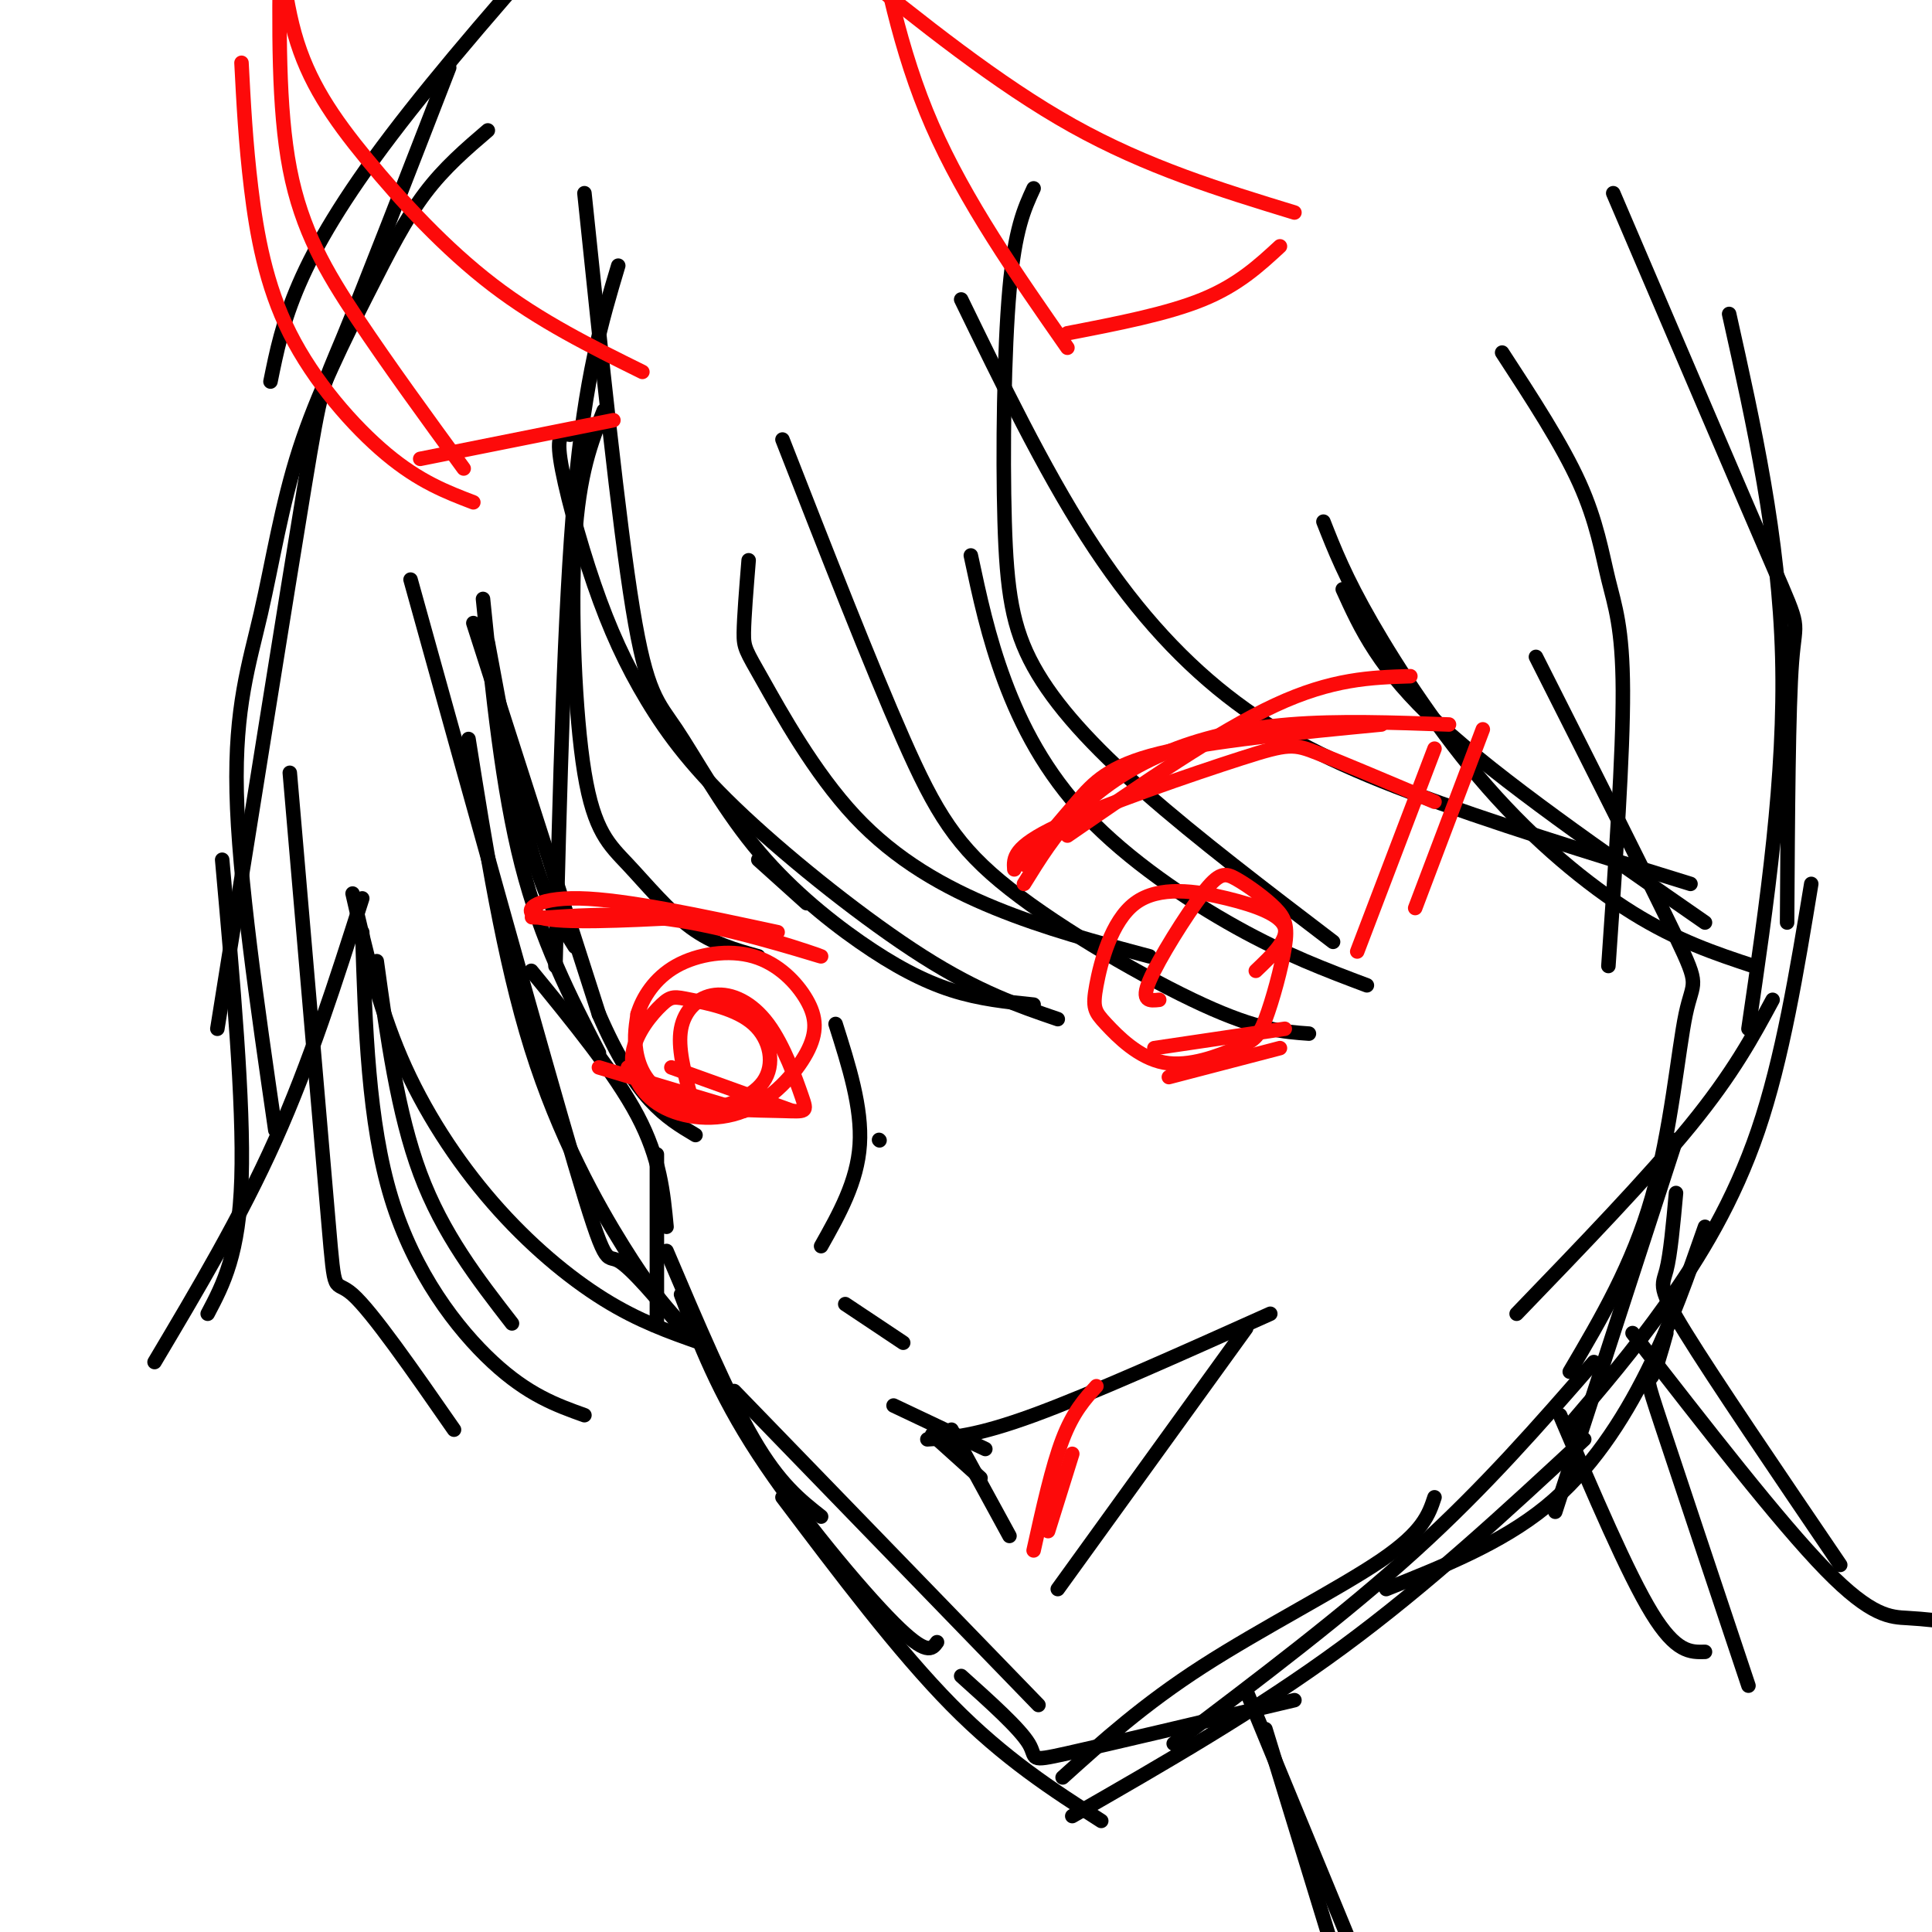 <svg viewBox='0 0 400 400' version='1.1' xmlns='http://www.w3.org/2000/svg' xmlns:xlink='http://www.w3.org/1999/xlink'><g fill='none' stroke='rgb(0,0,0)' stroke-width='3' stroke-linecap='round' stroke-linejoin='round'><path d='M101,133c3.000,16.250 6.000,32.500 9,43c3.000,10.500 6.000,15.250 9,20'/><path d='M100,124c2.000,19.667 4.000,39.333 8,55c4.000,15.667 10.000,27.333 16,39'/><path d='M98,129c0.000,0.000 26.000,81.000 26,81'/><path d='M124,210c7.667,17.667 13.833,21.333 20,25'/><path d='M110,201c8.667,10.583 17.333,21.167 22,30c4.667,8.833 5.333,15.917 6,23'/><path d='M136,239c0.000,0.000 0.000,35.000 0,35'/><path d='M138,259c6.333,14.917 12.667,29.833 18,39c5.333,9.167 9.667,12.583 14,16'/><path d='M141,268c3.844,10.133 7.689,20.267 16,33c8.311,12.733 21.089,28.067 28,35c6.911,6.933 7.956,5.467 9,4'/><path d='M152,288c0.000,0.000 63.000,65.000 63,65'/><path d='M162,310c12.000,15.917 24.000,31.833 35,43c11.000,11.167 21.000,17.583 31,24'/><path d='M199,347c6.067,5.444 12.133,10.889 14,14c1.867,3.111 -0.467,3.889 8,2c8.467,-1.889 27.733,-6.444 47,-11'/><path d='M220,368c8.378,-7.556 16.756,-15.111 29,-23c12.244,-7.889 28.356,-16.111 37,-22c8.644,-5.889 9.822,-9.444 11,-13'/><path d='M222,376c19.167,-11.000 38.333,-22.000 56,-35c17.667,-13.000 33.833,-28.000 50,-43'/><path d='M243,361c17.750,-13.417 35.500,-26.833 50,-40c14.500,-13.167 25.750,-26.083 37,-39'/><path d='M287,329c11.867,-4.733 23.733,-9.467 33,-17c9.267,-7.533 15.933,-17.867 21,-28c5.067,-10.133 8.533,-20.067 12,-30'/><path d='M322,313c0.000,0.000 25.000,-77.000 25,-77'/><path d='M157,178c0.000,0.000 10.000,9.000 10,9'/><path d='M182,236c0.000,0.000 0.100,0.100 0.1,0.1'/><path d='M173,212c2.750,8.667 5.500,17.333 5,25c-0.500,7.667 -4.250,14.333 -8,21'/><path d='M175,270c0.000,0.000 12.000,8.000 12,8'/><path d='M192,298c5.083,-0.333 10.167,-0.667 22,-5c11.833,-4.333 30.417,-12.667 49,-21'/><path d='M185,291c0.000,0.000 19.000,9.000 19,9'/><path d='M193,297c0.000,0.000 10.000,9.000 10,9'/><path d='M258,275c0.000,0.000 -39.000,54.000 -39,54'/><path d='M197,296c0.000,0.000 12.000,22.000 12,22'/><path d='M125,85c-2.571,6.458 -5.142,12.915 -6,27c-0.858,14.085 -0.003,35.796 2,48c2.003,12.204 5.155,14.901 9,19c3.845,4.099 8.384,9.600 13,13c4.616,3.400 9.308,4.700 14,6'/><path d='M121,40c3.547,34.103 7.095,68.205 10,86c2.905,17.795 5.168,19.282 9,25c3.832,5.718 9.233,15.667 16,24c6.767,8.333 14.899,15.051 22,20c7.101,4.949 13.172,8.128 19,10c5.828,1.872 11.414,2.436 17,3'/><path d='M118,90c-1.400,-0.241 -2.799,-0.483 -2,5c0.799,5.483 3.797,16.690 7,26c3.203,9.310 6.611,16.722 11,24c4.389,7.278 9.759,14.421 20,24c10.241,9.579 25.355,21.594 37,29c11.645,7.406 19.823,10.203 28,13'/><path d='M238,198c-10.783,-2.868 -21.566,-5.735 -32,-10c-10.434,-4.265 -20.518,-9.927 -29,-19c-8.482,-9.073 -15.360,-21.558 -19,-28c-3.640,-6.442 -4.040,-6.841 -4,-10c0.040,-3.159 0.520,-9.080 1,-15'/><path d='M162,91c9.137,23.375 18.274,46.750 25,62c6.726,15.250 11.042,22.375 22,31c10.958,8.625 28.560,18.750 40,24c11.440,5.250 16.720,5.625 22,6'/><path d='M283,204c-8.369,-3.149 -16.738,-6.298 -27,-12c-10.262,-5.702 -22.417,-13.958 -31,-23c-8.583,-9.042 -13.595,-18.869 -17,-28c-3.405,-9.131 -5.202,-17.565 -7,-26'/><path d='M276,195c-14.061,-10.718 -28.121,-21.435 -39,-31c-10.879,-9.565 -18.576,-17.976 -23,-26c-4.424,-8.024 -5.576,-15.660 -6,-30c-0.424,-14.340 -0.121,-35.383 1,-48c1.121,-12.617 3.061,-16.809 5,-21'/><path d='M199,62c8.494,17.458 16.988,34.917 26,49c9.012,14.083 18.542,24.792 29,33c10.458,8.208 21.845,13.917 38,20c16.155,6.083 37.077,12.542 58,19'/><path d='M353,191c-21.250,-14.750 -42.500,-29.500 -55,-41c-12.500,-11.500 -16.250,-19.750 -20,-28'/><path d='M274,108c2.256,5.738 4.512,11.476 10,21c5.488,9.524 14.208,22.833 24,34c9.792,11.167 20.655,20.190 30,26c9.345,5.810 17.173,8.405 25,11'/><path d='M318,136c11.923,23.619 23.845,47.238 29,58c5.155,10.762 3.542,8.667 2,16c-1.542,7.333 -3.012,24.095 -7,38c-3.988,13.905 -10.494,24.952 -17,36'/><path d='M314,272c13.583,-14.083 27.167,-28.167 36,-39c8.833,-10.833 12.917,-18.417 17,-26'/><path d='M375,183c-2.978,18.089 -5.956,36.178 -11,51c-5.044,14.822 -12.156,26.378 -19,36c-6.844,9.622 -13.422,17.311 -20,25'/><path d='M128,55c-3.417,11.417 -6.833,22.833 -9,47c-2.167,24.167 -3.083,61.083 -4,98'/><path d='M101,27c-4.509,3.860 -9.019,7.721 -13,13c-3.981,5.279 -7.434,11.978 -12,21c-4.566,9.022 -10.244,20.367 -14,32c-3.756,11.633 -5.588,23.555 -8,34c-2.412,10.445 -5.403,19.413 -5,37c0.403,17.587 4.202,43.794 8,70'/><path d='M93,14c-8.800,22.689 -17.600,45.378 -22,56c-4.400,10.622 -4.400,9.178 -8,31c-3.600,21.822 -10.800,66.911 -18,112'/><path d='M46,178c2.250,25.167 4.500,50.333 4,66c-0.500,15.667 -3.750,21.833 -7,28'/><path d='M32,282c8.917,-15.000 17.833,-30.000 25,-46c7.167,-16.000 12.583,-33.000 18,-50'/><path d='M60,160c3.289,38.222 6.578,76.444 8,93c1.422,16.556 0.978,11.444 5,15c4.022,3.556 12.511,15.778 21,28'/><path d='M121,293c-5.822,-2.089 -11.644,-4.178 -19,-11c-7.356,-6.822 -16.244,-18.378 -21,-34c-4.756,-15.622 -5.378,-35.311 -6,-55'/><path d='M106,274c-7.167,-9.250 -14.333,-18.500 -19,-31c-4.667,-12.500 -6.833,-28.250 -9,-44'/><path d='M73,185c2.643,11.518 5.286,23.036 10,34c4.714,10.964 11.500,21.375 19,30c7.500,8.625 15.714,15.464 23,20c7.286,4.536 13.643,6.768 20,9'/><path d='M140,273c-2.822,-3.200 -5.644,-6.400 -11,-15c-5.356,-8.600 -13.244,-22.600 -19,-41c-5.756,-18.400 -9.378,-41.200 -13,-64'/><path d='M85,120c13.667,49.200 27.333,98.400 34,121c6.667,22.600 6.333,18.600 9,20c2.667,1.400 8.333,8.200 14,15'/><path d='M362,213c3.833,-26.167 7.667,-52.333 7,-77c-0.667,-24.667 -5.833,-47.833 -11,-71'/><path d='M334,40c13.467,31.489 26.933,62.978 33,77c6.067,14.022 4.733,10.578 4,20c-0.733,9.422 -0.867,31.711 -1,54'/><path d='M311,73c6.190,9.494 12.381,18.988 16,27c3.619,8.012 4.667,14.542 6,20c1.333,5.458 2.952,9.845 3,23c0.048,13.155 -1.476,35.077 -3,57'/><path d='M258,350c0.000,0.000 33.000,80.000 33,80'/><path d='M262,358c0.000,0.000 19.000,62.000 19,62'/><path d='M56,79c2.500,-12.333 5.000,-24.667 25,-51c20.000,-26.333 57.500,-66.667 95,-107'/><path d='M323,293c7.000,16.417 14.000,32.833 19,41c5.000,8.167 8.000,8.083 11,8'/><path d='M362,349c-7.311,-21.889 -14.622,-43.778 -18,-54c-3.378,-10.222 -2.822,-8.778 -2,-10c0.822,-1.222 1.911,-5.111 3,-9'/><path d='M338,276c15.222,19.600 30.444,39.200 40,49c9.556,9.800 13.444,9.800 17,10c3.556,0.200 6.778,0.600 10,1'/><path d='M381,324c-13.022,-19.178 -26.044,-38.356 -32,-48c-5.956,-9.644 -4.844,-9.756 -4,-13c0.844,-3.244 1.422,-9.622 2,-16'/></g>
<g fill='none' stroke='rgb(253,10,10)' stroke-width='3' stroke-linecap='round' stroke-linejoin='round'><path d='M161,193c-15.778,-3.400 -31.556,-6.800 -41,-7c-9.444,-0.200 -12.556,2.800 -8,4c4.556,1.200 16.778,0.600 29,0'/><path d='M141,190c12.298,2.214 28.542,7.750 29,8c0.458,0.250 -14.869,-4.786 -27,-7c-12.131,-2.214 -21.065,-1.607 -30,-1'/><path d='M113,190c-5.000,-0.167 -2.500,-0.083 0,0'/><path d='M210,180c-0.161,-2.310 -0.321,-4.619 9,-9c9.321,-4.381 28.125,-10.833 38,-14c9.875,-3.167 10.821,-3.048 16,-1c5.179,2.048 14.589,6.024 24,10'/><path d='M212,179c3.778,-4.511 7.556,-9.022 11,-13c3.444,-3.978 6.556,-7.422 17,-10c10.444,-2.578 28.222,-4.289 46,-6'/><path d='M212,183c3.190,-5.161 6.381,-10.321 11,-15c4.619,-4.679 10.667,-8.875 18,-12c7.333,-3.125 15.952,-5.179 26,-6c10.048,-0.821 21.524,-0.411 33,0'/><path d='M221,173c15.583,-10.750 31.167,-21.500 43,-27c11.833,-5.500 19.917,-5.750 28,-6'/><path d='M307,151c0.000,0.000 -14.000,37.000 -14,37'/><path d='M297,155c0.000,0.000 -16.000,42.000 -16,42'/><path d='M217,317c0.000,0.000 5.000,-16.000 5,-16'/><path d='M214,321c1.917,-8.667 3.833,-17.333 6,-23c2.167,-5.667 4.583,-8.333 7,-11'/><path d='M239,217c0.000,0.000 27.000,-4.000 27,-4'/><path d='M242,223c0.000,0.000 23.000,-6.000 23,-6'/><path d='M164,230c0.000,0.000 -25.000,-9.000 -25,-9'/><path d='M154,230c0.000,0.000 -30.000,-9.000 -30,-9'/><path d='M143,227c-1.359,-5.058 -2.718,-10.115 -2,-14c0.718,-3.885 3.513,-6.596 7,-7c3.487,-0.404 7.666,1.501 11,6c3.334,4.499 5.824,11.592 7,15c1.176,3.408 1.037,3.130 -4,3c-5.037,-0.130 -14.971,-0.112 -21,-2c-6.029,-1.888 -8.151,-5.682 -9,-9c-0.849,-3.318 -0.424,-6.159 0,-9'/><path d='M132,210c1.009,-3.424 3.533,-7.483 8,-10c4.467,-2.517 10.879,-3.490 16,-2c5.121,1.490 8.953,5.443 11,9c2.047,3.557 2.309,6.718 0,11c-2.309,4.282 -7.190,9.685 -13,12c-5.810,2.315 -12.550,1.543 -17,-1c-4.450,-2.543 -6.611,-6.856 -6,-11c0.611,-4.144 3.993,-8.118 6,-10c2.007,-1.882 2.639,-1.673 6,-1c3.361,0.673 9.450,1.810 13,5c3.550,3.190 4.560,8.432 2,12c-2.560,3.568 -8.689,5.461 -13,6c-4.311,0.539 -6.803,-0.274 -9,-2c-2.197,-1.726 -4.098,-4.363 -6,-7'/><path d='M240,207c-1.937,0.217 -3.875,0.435 -2,-4c1.875,-4.435 7.562,-13.522 11,-18c3.438,-4.478 4.627,-4.346 7,-3c2.373,1.346 5.929,3.906 8,6c2.071,2.094 2.657,3.722 2,8c-0.657,4.278 -2.558,11.207 -4,15c-1.442,3.793 -2.424,4.450 -6,6c-3.576,1.550 -9.744,3.992 -15,3c-5.256,-0.992 -9.598,-5.417 -12,-8c-2.402,-2.583 -2.862,-3.325 -2,-8c0.862,-4.675 3.045,-13.284 8,-17c4.955,-3.716 12.680,-2.539 19,-1c6.320,1.539 11.234,3.440 12,6c0.766,2.560 -2.617,5.780 -6,9'/><path d='M87,95c0.000,0.000 40.000,-8.000 40,-8'/><path d='M96,97c-7.778,-10.667 -15.556,-21.333 -22,-31c-6.444,-9.667 -11.556,-18.333 -14,-31c-2.444,-12.667 -2.222,-29.333 -2,-46'/><path d='M58,-11c-0.223,-4.258 0.219,8.096 3,18c2.781,9.904 7.903,17.359 15,26c7.097,8.641 16.171,18.469 26,26c9.829,7.531 20.415,12.766 31,18'/><path d='M221,69c10.333,-2.000 20.667,-4.000 28,-7c7.333,-3.000 11.667,-7.000 16,-11'/><path d='M221,72c-10.583,-15.167 -21.167,-30.333 -28,-46c-6.833,-15.667 -9.917,-31.833 -13,-48'/><path d='M175,-8c15.750,12.667 31.500,25.333 47,34c15.500,8.667 30.750,13.333 46,18'/><path d='M50,13c0.429,8.280 0.857,16.560 2,26c1.143,9.440 3.000,20.042 8,30c5.000,9.958 13.143,19.274 20,25c6.857,5.726 12.429,7.863 18,10'/></g>
</svg>